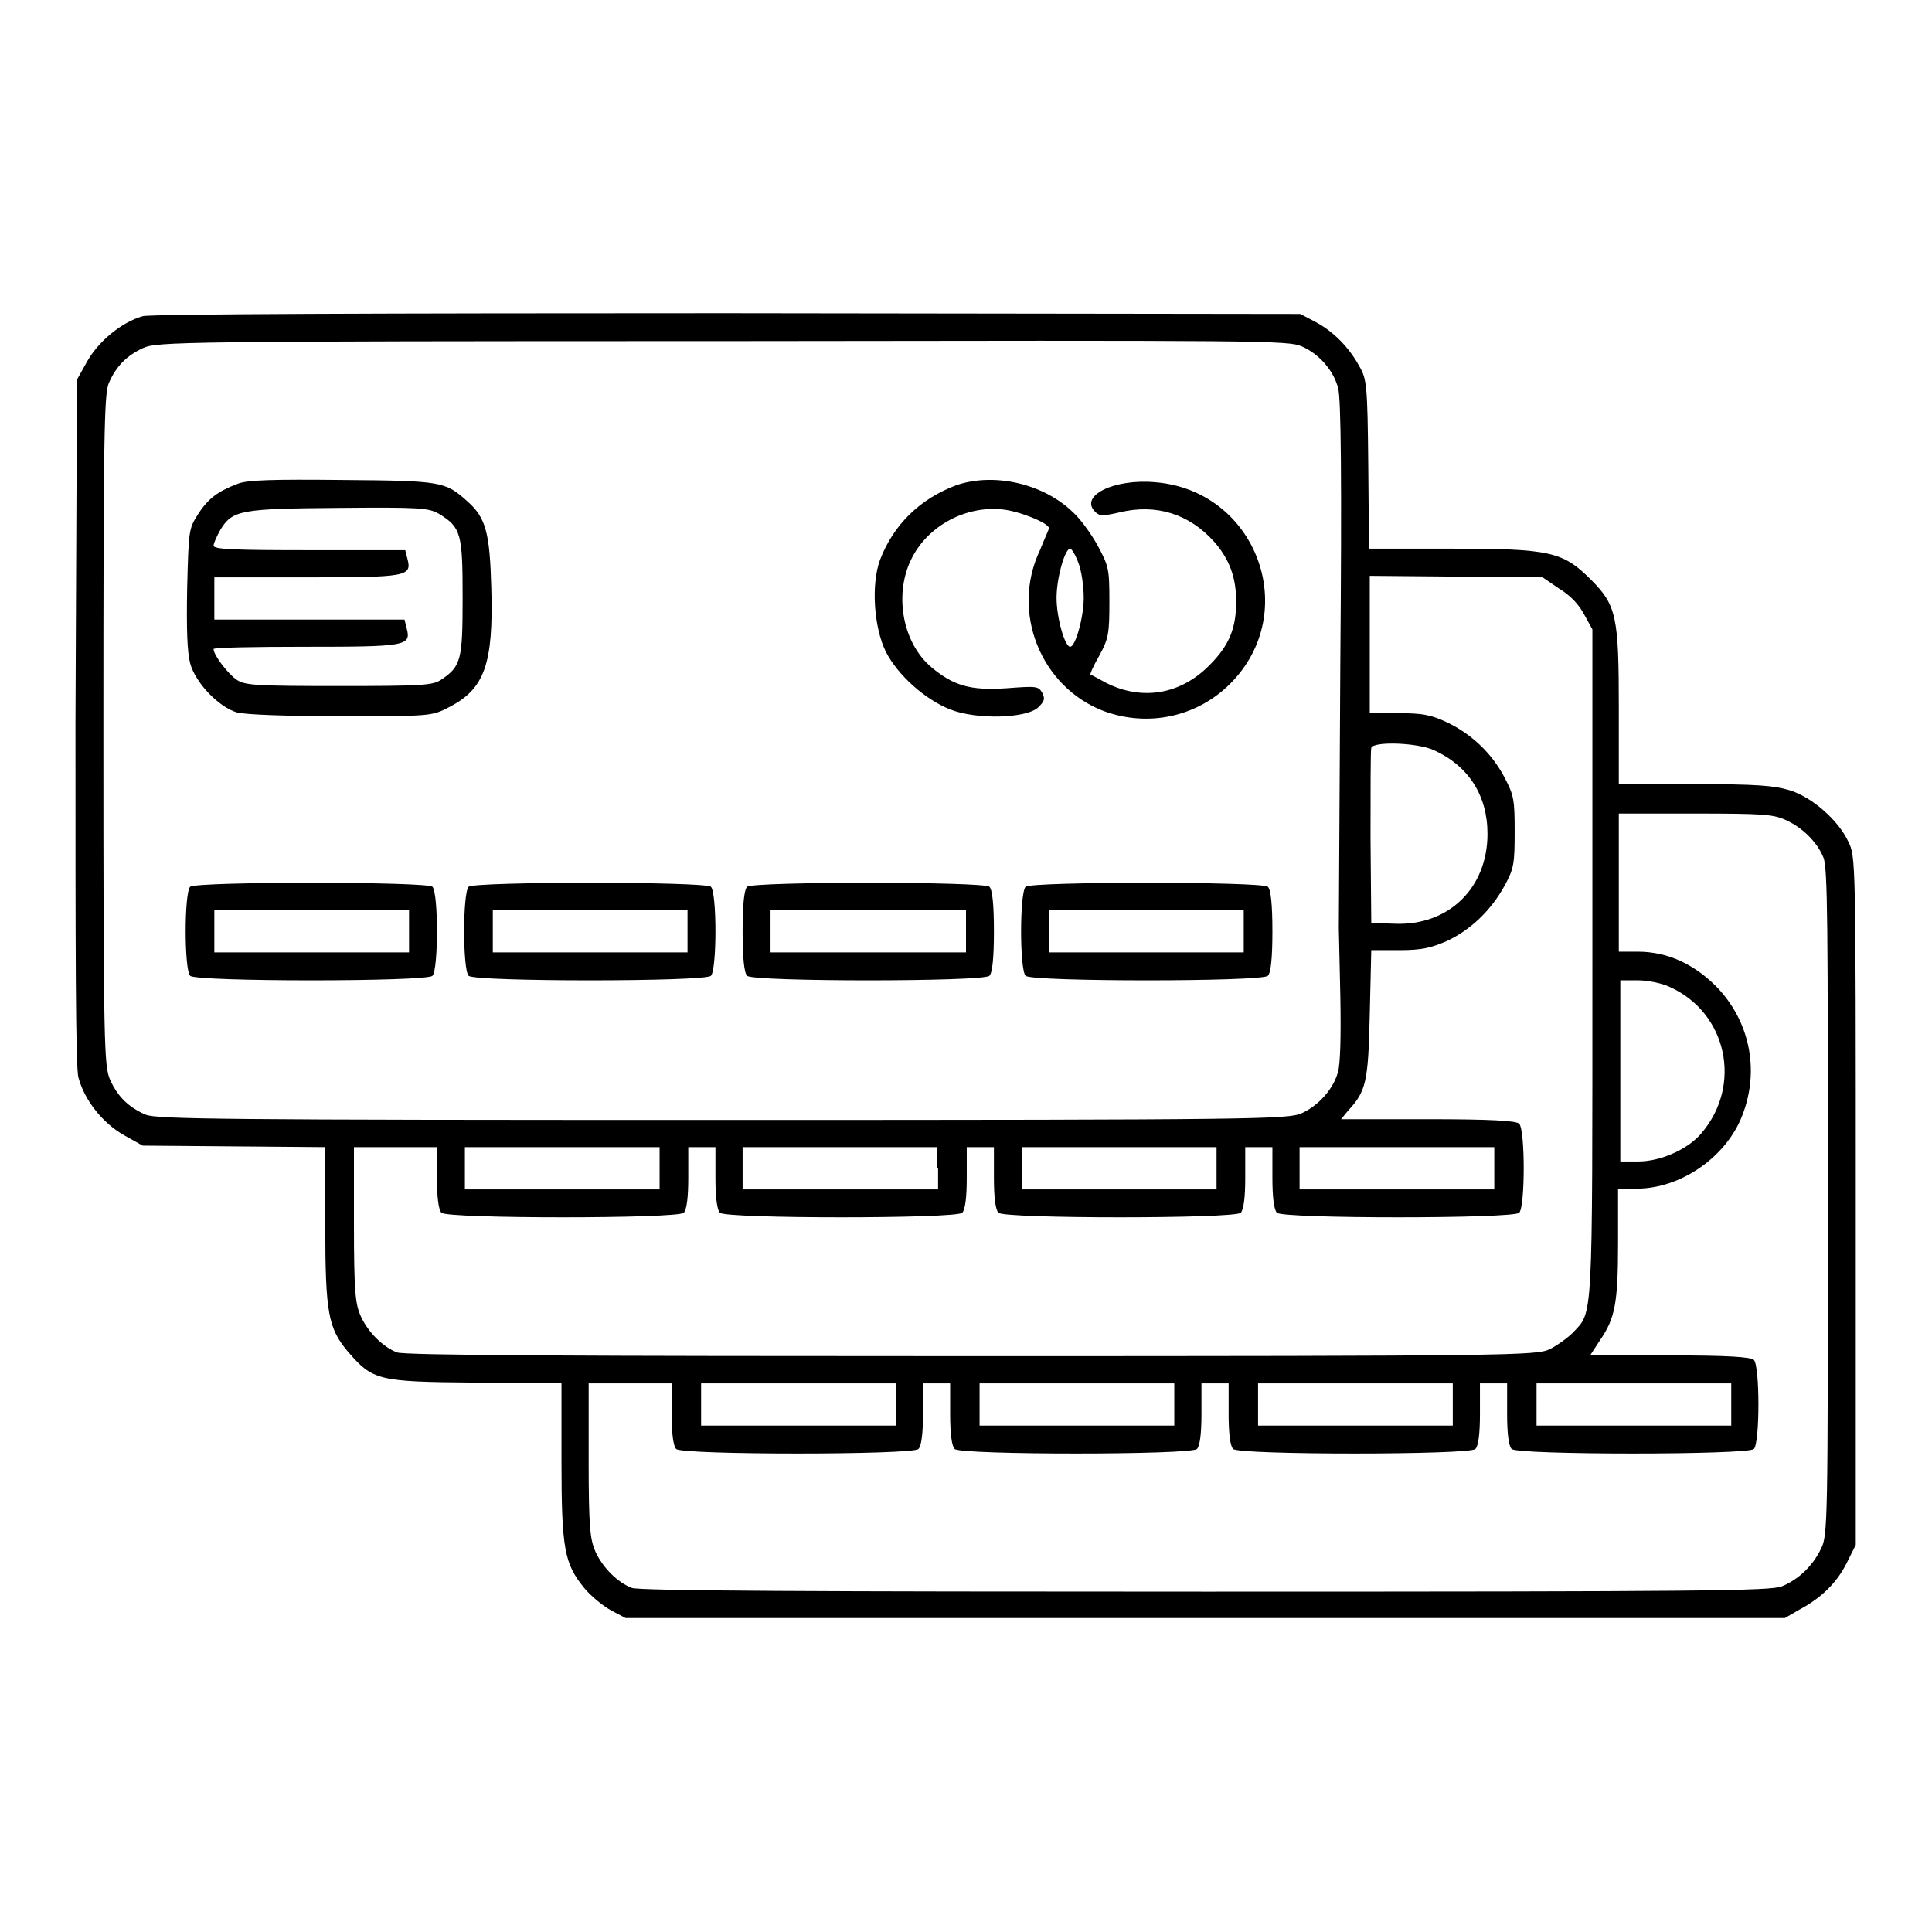 <?xml version="1.0" encoding="utf-8"?>
<!-- Svg Vector Icons : http://www.onlinewebfonts.com/icon -->
<!DOCTYPE svg PUBLIC "-//W3C//DTD SVG 1.1//EN" "http://www.w3.org/Graphics/SVG/1.1/DTD/svg11.dtd">
<svg version="1.1" xmlns="http://www.w3.org/2000/svg" xmlns:xlink="http://www.w3.org/1999/xlink" x="0px" y="0px" viewBox="0 0 256 256" enable-background="new 0 0 256 256" xml:space="preserve">
<g><g><g><path fill="#000000" d="M18.9,41.9c-2.8,0.8-5.8,3.3-7.3,5.9l-1.4,2.5L10,95.7c0,30.1,0,45.9,0.4,47.1c0.8,3,3.2,6,6,7.6l2.5,1.4l12.1,0.1l12.1,0.1v10.3c0,11.7,0.4,13.7,3,16.8c3.3,3.8,3.9,4,16.9,4.1l11.4,0.1v10.3c0,11.7,0.4,13.6,3,16.8c0.9,1.1,2.5,2.4,3.6,3l1.9,1h76.8h76.8l1.9-1.1c3-1.6,5-3.6,6.3-6.2l1.2-2.4v-45.6c0-45.4,0-45.6-1-47.6c-1.3-2.8-4.8-5.9-7.8-6.8c-2-0.6-4.3-0.8-12.5-0.8h-10.1V93.8c0-12.1-0.3-13.6-3.7-17c-3.7-3.7-5.4-4.1-18.4-4.1h-11l-0.1-11.2c-0.1-10.5-0.2-11.3-1.2-13c-1.3-2.4-3.4-4.6-5.9-5.9l-1.9-1l-76.1-0.1C51.5,41.5,19.7,41.6,18.9,41.9z M172.5,45.9c2.3,1,4.2,3.2,4.8,5.5c0.4,1.2,0.5,12.5,0.3,36.3c-0.1,19-0.2,34.9-0.2,35.3s0.1,4.4,0.2,9c0.1,5.3,0,8.9-0.3,10c-0.6,2.3-2.6,4.5-4.8,5.5c-1.8,0.8-5.1,0.9-76.7,0.9c-66.5,0-75-0.1-76.5-0.7c-2.3-1-3.7-2.4-4.7-4.6c-0.8-1.8-0.9-4.1-0.9-46.2c0-39.1,0.1-44.6,0.7-46.1c1-2.3,2.4-3.7,4.6-4.7c1.8-0.8,4.9-0.9,76.8-0.9C167.4,45.1,170.7,45.1,172.5,45.9z M206.6,78c1.5,0.9,2.6,2.1,3.3,3.4l1.1,2l0,44.3c0,48.3,0.1,46-2.6,48.9c-0.7,0.7-2.1,1.7-3.1,2.2c-1.8,0.8-4.8,0.9-76.6,0.9c-51.7,0-75.2-0.1-76.1-0.5c-1.8-0.7-3.8-2.6-4.8-4.8c-0.7-1.6-0.9-3.1-0.9-12.1V152h5.5h5.5v4.1c0,2.5,0.2,4.2,0.6,4.6c0.8,0.8,31.3,0.8,32.1,0c0.4-0.4,0.6-2.1,0.6-4.6V152h1.8h1.8v4.1c0,2.5,0.2,4.2,0.6,4.6c0.8,0.8,31.3,0.8,32.1,0c0.4-0.4,0.6-2.1,0.6-4.6V152h1.8h1.8v4.1c0,2.5,0.2,4.2,0.6,4.6c0.8,0.8,31.3,0.8,32.1,0c0.4-0.4,0.6-2.1,0.6-4.6V152h1.8h1.8v4.1c0,2.5,0.2,4.2,0.6,4.6c0.8,0.8,31.3,0.8,32.1,0c0.8-0.8,0.8-11,0-11.8c-0.4-0.4-3.7-0.6-12.1-0.6h-11.5l0.9-1.1c2.4-2.6,2.7-3.7,2.9-12.8l0.2-8.5h3.7c3,0,4.2-0.3,6.3-1.2c3.2-1.5,5.9-4.1,7.7-7.4c1.2-2.2,1.3-2.9,1.3-7.1s-0.1-4.8-1.3-7.1c-1.7-3.3-4.5-5.9-7.7-7.4c-2.1-1-3.3-1.2-6.4-1.2h-3.8v-9.1v-9.1l11.4,0.1l11.5,0.1L206.6,78z M190,99.4c4.6,2.1,7.1,6,7.1,11.1c0,7.2-5.2,12.2-12.3,11.9l-3.1-0.1l-0.1-11.3c0-6.2,0-11.5,0.1-11.9C182,98.2,187.8,98.4,190,99.4z M236.5,108.6c2.3,1,4.3,3,5.1,5c0.6,1.2,0.6,9.5,0.6,45.6c0,42,0,44.3-0.9,46c-1.1,2.3-3,4.1-5.2,5c-1.5,0.6-9.9,0.7-76.4,0.7c-51.6,0-75.1-0.1-76-0.5c-1.8-0.7-3.8-2.6-4.8-4.8c-0.7-1.6-0.9-3.1-0.9-12.1v-10.2h5.5h5.5v4.1c0,2.5,0.2,4.2,0.6,4.6c0.8,0.8,31.3,0.8,32.1,0c0.4-0.4,0.6-2.1,0.6-4.6v-4.1h1.8h1.8v4.1c0,2.5,0.2,4.2,0.6,4.6c0.8,0.8,31.3,0.8,32.1,0c0.4-0.4,0.6-2.1,0.6-4.6v-4.1h1.8h1.8v4.1c0,2.5,0.2,4.2,0.6,4.6c0.8,0.8,31.3,0.8,32.1,0c0.4-0.4,0.6-2.1,0.6-4.6v-4.1h1.8h1.8v4.1c0,2.5,0.2,4.2,0.6,4.6c0.8,0.8,31.3,0.8,32.1,0c0.8-0.8,0.8-11,0-11.8c-0.4-0.4-3.5-0.6-11.1-0.6h-10.6l1.3-2c2-2.9,2.4-4.9,2.4-12.9v-7.2h2.5c5.8,0,11.9-4.2,14-9.8c2.3-6,0.9-12.5-3.5-17c-3-3-6.5-4.6-10.4-4.6h-2.5V117v-9.2h10.1C233.4,107.8,234.9,107.9,236.5,108.6z M221.3,130.8c7.5,3.4,9.6,12.9,4.2,19.3c-1.8,2.2-5.5,3.8-8.4,3.8h-2.4v-12v-12h2.4C218.4,129.9,220.3,130.3,221.3,130.8z M87.4,154.8v2.8H74.5H61.6v-2.8V152h12.9h12.9V154.8z M124.3,154.8v2.8h-12.9H98.4v-2.8V152h12.9h12.9V154.8z M161.2,154.8v2.8h-12.9h-12.9v-2.8V152h12.9h12.9V154.8z M198,154.8v2.8h-12.9h-12.9v-2.8V152h12.9H198V154.8z M118.7,186.1v2.8h-12.9H92.9v-2.8v-2.8h12.9h12.9V186.1z M155.6,186.1v2.8h-12.9h-12.9v-2.8v-2.8h12.9h12.9V186.1z M192.5,186.1v2.8h-12.9h-12.9v-2.8v-2.8h12.9h12.9V186.1z M229.4,186.1v2.8h-12.9h-12.9v-2.8v-2.8h12.9h12.9V186.1z"/><path fill="#000000" d="M31.5,64.1c-2.6,1-3.9,1.9-5.3,4.1c-1.2,1.9-1.2,2.1-1.4,9.7c-0.1,5.4,0,8.5,0.4,10c0.7,2.6,3.8,5.8,6.2,6.5c1.1,0.3,6.7,0.5,13.8,0.5c11.9,0,12,0,14.3-1.2c4.7-2.4,5.9-5.7,5.6-15.8c-0.2-7.3-0.7-9.3-3.2-11.5c-2.9-2.6-3.4-2.7-16.5-2.8C36,63.5,32.8,63.6,31.5,64.1z M58.2,68.1c2.9,1.8,3.1,2.6,3.1,11.1c0,8.3-0.2,9.1-2.9,10.9c-1.1,0.7-2.4,0.8-13.5,0.8c-11,0-12.4-0.1-13.5-0.8c-1.2-0.8-3.1-3.3-3.1-4.1c0-0.2,5.4-0.3,12.1-0.3c13.3,0,14.1-0.1,13.5-2.4l-0.3-1.2H41H28.4v-2.8v-2.8h12.1c13.3,0,14.1-0.1,13.5-2.4l-0.3-1.2H41c-9.8,0-12.7-0.1-12.7-0.6c0-0.3,0.4-1.2,0.9-2.1c1.6-2.6,2.6-2.8,15.7-2.9C55.8,67.2,56.8,67.3,58.2,68.1z"/><path fill="#000000" d="M126.7,64.3c-4.8,1.8-8.3,5.2-10.1,9.9c-1.2,3.3-0.8,9,0.8,12.2c1.6,3.1,5.2,6.3,8.5,7.6c3.5,1.4,10.2,1.2,11.7-0.3c0.8-0.8,0.9-1.1,0.5-1.9c-0.5-0.9-0.8-0.9-4.8-0.6c-4.7,0.3-6.9-0.3-9.9-2.8c-3.9-3.3-5-9.9-2.5-14.6c2.2-4.2,7.1-6.8,11.9-6.3c2.2,0.2,6.2,1.8,6.2,2.5c0,0.1-0.6,1.4-1.2,2.9c-3.9,8.2,0.1,18.1,8.4,21.3c5.9,2.2,12.4,0.8,16.8-3.6c9.5-9.5,3.5-25.6-9.9-26.7c-5.5-0.5-10.1,1.8-8,3.9c0.6,0.6,1,0.6,3.2,0.1c4.9-1.2,9.3,0.2,12.6,3.9c2,2.3,2.9,4.7,2.9,7.9c0,3.5-0.9,5.8-3.5,8.4c-3.8,3.9-8.9,4.8-13.7,2.4c-1.1-0.6-2-1.1-2.1-1.1c-0.1-0.1,0.4-1.2,1.2-2.6c1.2-2.2,1.3-2.9,1.3-7.1c0-4.4-0.1-4.7-1.6-7.5c-0.9-1.6-2.3-3.5-3.2-4.3C138.2,64,131.6,62.6,126.7,64.3z M142.9,74.6c0.4,1,0.7,3.1,0.7,4.6c0,2.6-1.1,6.5-1.8,6.5c-0.7,0-1.8-3.8-1.8-6.5c0-2.6,1.1-6.5,1.8-6.5C142,72.7,142.5,73.5,142.9,74.6z"/><path fill="#000000" d="M25.2,117.5c-0.8,0.8-0.8,11,0,11.8c0.8,0.8,31.3,0.8,32.1,0c0.8-0.8,0.8-11,0-11.8C56.5,116.8,26,116.8,25.2,117.5z M54.2,123.4v2.8H41.3H28.4v-2.8v-2.8h12.9h12.9L54.2,123.4L54.2,123.4z"/><path fill="#000000" d="M62.1,117.5c-0.8,0.8-0.8,11,0,11.8c0.8,0.8,31.3,0.8,32.1,0c0.8-0.8,0.8-11,0-11.8C93.4,116.8,62.9,116.8,62.1,117.5z M91.1,123.4v2.8H78.2H65.3v-2.8v-2.8h12.9h12.9V123.4z"/><path fill="#000000" d="M99,117.5c-0.4,0.4-0.6,2.4-0.6,5.9c0,3.5,0.2,5.5,0.6,5.9c0.8,0.8,31.3,0.8,32.1,0c0.4-0.4,0.6-2.4,0.6-5.9c0-3.5-0.2-5.5-0.6-5.9C130.3,116.8,99.8,116.8,99,117.5z M128,123.4v2.8H115h-12.9v-2.8v-2.8H115H128V123.4z"/><path fill="#000000" d="M135.9,117.5c-0.8,0.8-0.8,11,0,11.8c0.8,0.8,31.3,0.8,32.1,0c0.4-0.4,0.6-2.4,0.6-5.9c0-3.5-0.2-5.5-0.6-5.9C167.2,116.8,136.7,116.8,135.9,117.5z M164.8,123.4v2.8h-12.9H139v-2.8v-2.8h12.9h12.9V123.4z"/></g></g></g>
</svg>